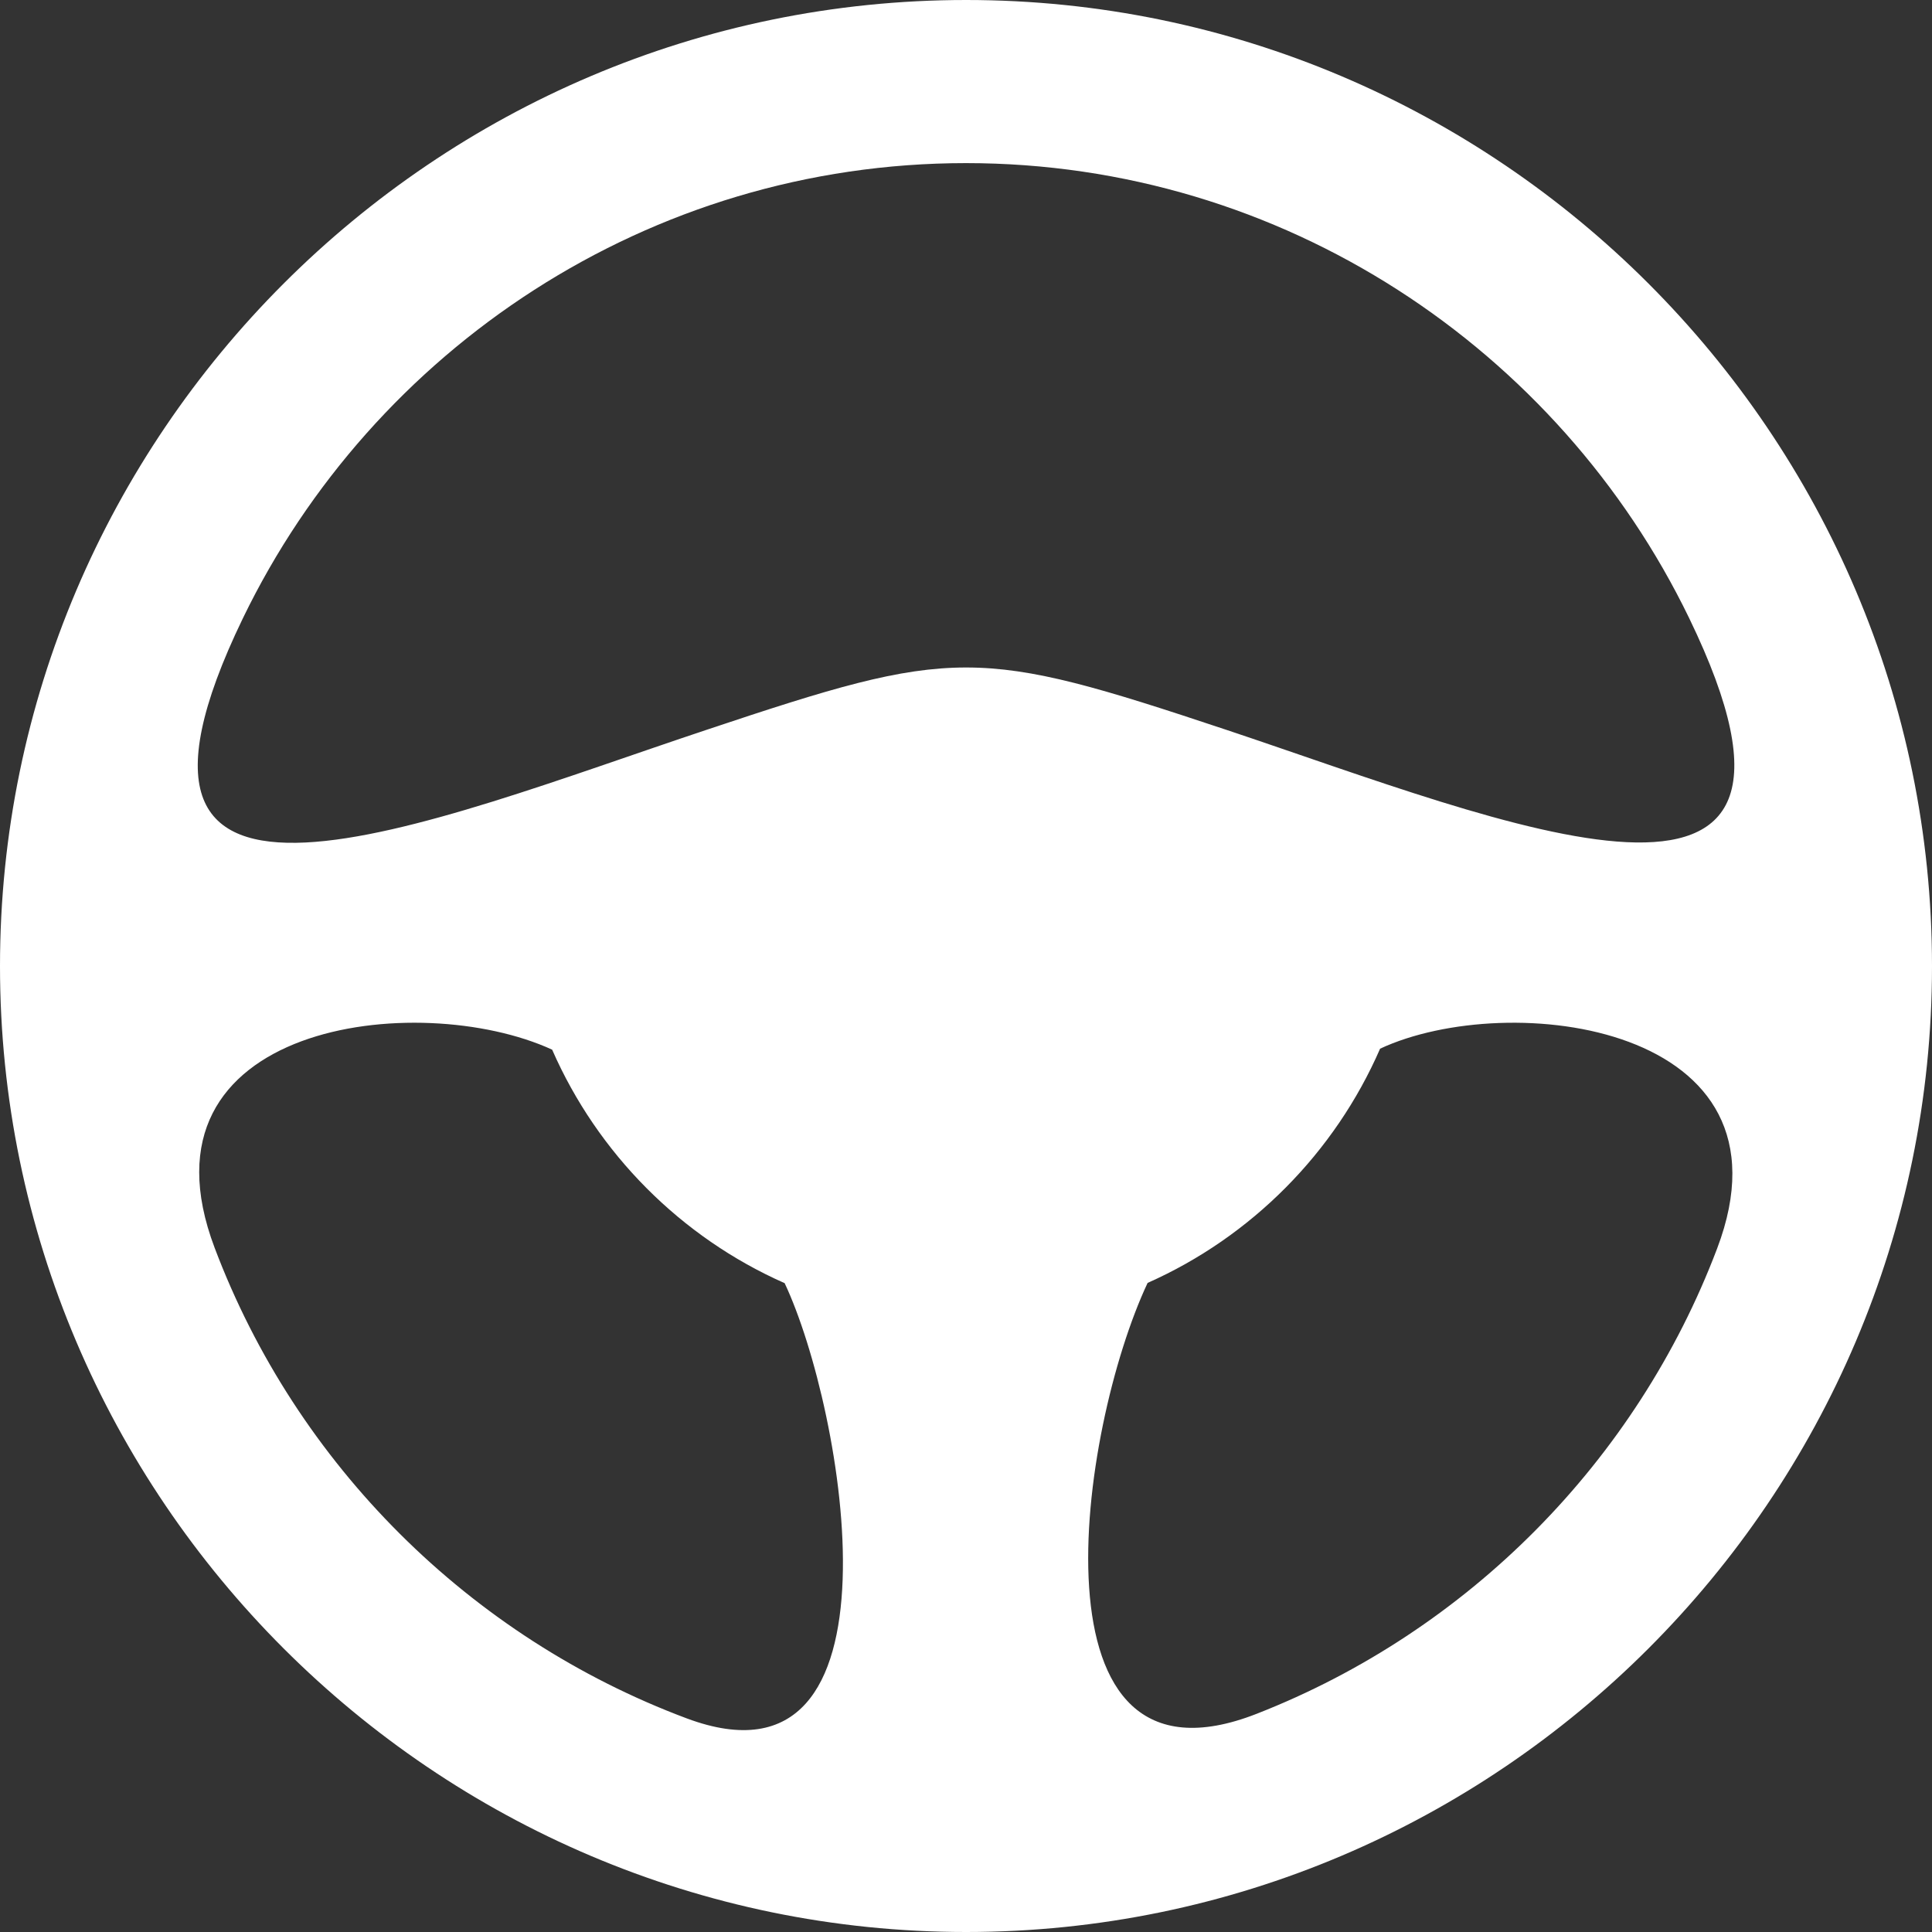 <?xml version="1.0" encoding="utf-8"?>
<!-- Generator: Adobe Illustrator 16.0.0, SVG Export Plug-In . SVG Version: 6.00 Build 0)  -->
<!DOCTYPE svg PUBLIC "-//W3C//DTD SVG 1.1//EN" "http://www.w3.org/Graphics/SVG/1.1/DTD/svg11.dtd">
<svg version="1.1" id="Warstwa_1" xmlns="http://www.w3.org/2000/svg" xmlns:xlink="http://www.w3.org/1999/xlink" x="0px" y="0px"
	 width="15.564px" height="15.564px" viewBox="0 0 15.564 15.564" enable-background="new 0 0 15.564 15.564" xml:space="preserve">
<rect x="0" y="0" width="15.564" height="15.564" fill="#333333" stroke="none"/>
<g>
	<path fill="#FFFFFF" d="M7.783,0C3.498,0,0,3.498,0,7.783c0,4.283,3.498,7.781,7.783,7.781c4.285,0,7.781-3.498,7.781-7.781
		C15.564,3.498,12.068,0,7.783,0z M5.532,13.843c-1.748-0.654-3.144-2.045-3.803-3.791c-0.686-1.814,1.643-2.09,2.719-1.596
		c0.366,0.836,1.038,1.512,1.873,1.881C6.8,11.351,7.351,14.523,5.532,13.843z M5.69,5.88c-2.244,0.748-5.122,1.971-3.733-0.9
		c1.048-2.164,3.268-3.666,5.825-3.666c2.555,0,4.776,1.5,5.825,3.664c1.391,2.869-1.49,1.648-3.732,0.9
		C7.869,5.21,7.695,5.21,5.69,5.88z M13.833,10.058c-0.648,1.711-2.006,3.082-3.709,3.748c-1.873,0.734-1.434-2.289-0.879-3.471
		c0.836-0.371,1.508-1.049,1.873-1.887C12.156,7.964,14.519,8.25,13.833,10.058z"/>
</g>
<path fill-rule="evenodd" clip-rule="evenodd" fill="#FFFFFF" d="M7.782,6.691c0.729,0,1.323,0.594,1.323,1.322
	S8.511,9.335,7.782,9.335c-0.728,0-1.322-0.594-1.322-1.322S7.055,6.691,7.782,6.691L7.782,6.691z"/>
</svg>
